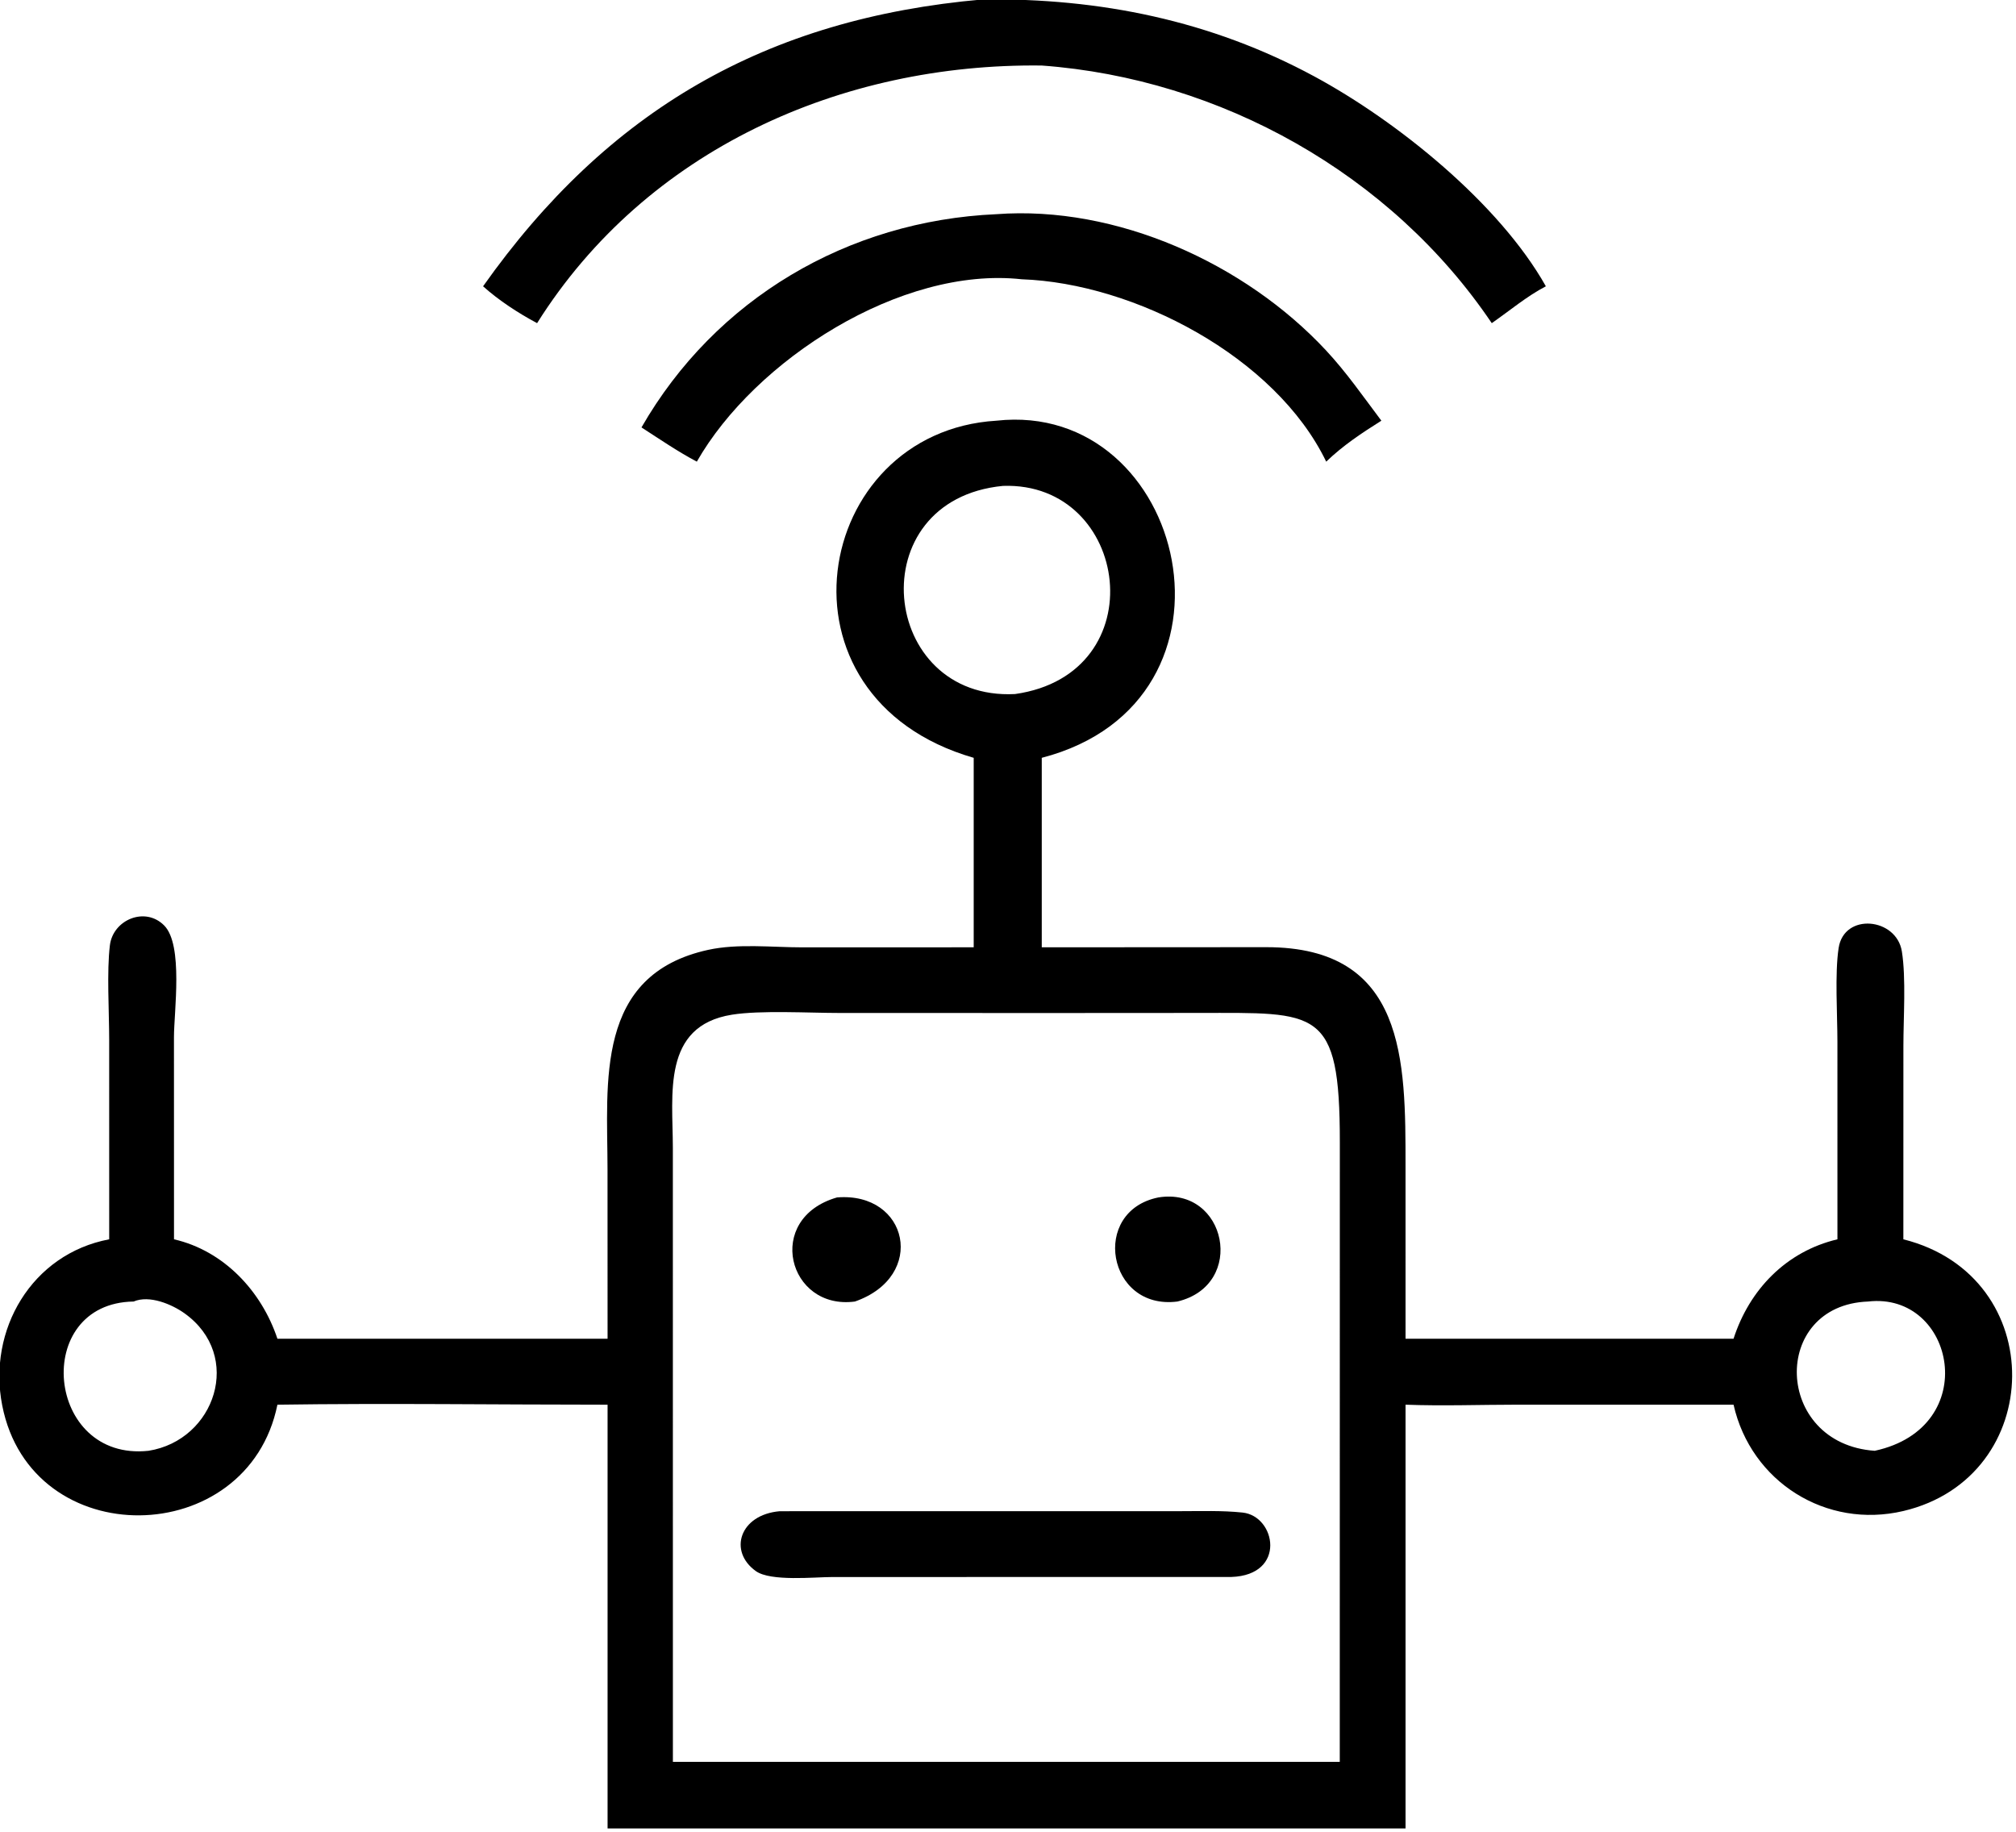 <svg xmlns="http://www.w3.org/2000/svg" xmlns:xlink="http://www.w3.org/1999/xlink" viewBox="15.08 18.1 89.8 81.61">
	<path transform="scale(0.234 0.234)" d="M156.401 131.852C180.095 98.371 210.222 80.856 251.528 77.242C273.85 76.977 294.951 81.26 314.658 91.91C330.4 100.417 349.812 116.045 358.711 131.852C355.074 133.749 351.785 136.529 348.412 138.869C329.265 110.479 296.782 92.317 262.751 89.825C224.652 89.362 187.492 105.784 166.684 138.869C163.114 136.965 159.413 134.554 156.401 131.852Z"/>
	<path transform="scale(0.234 0.234)" d="M186.556 158.718C200.605 134.265 225.793 119.376 254.11 118.126C277.024 116.413 301.456 127.52 316.842 144.035C320.777 148.259 323.942 152.852 327.398 157.439C323.621 159.822 320.137 162.121 316.898 165.236C307.232 145.246 280.375 131.271 258.937 130.516C235.954 127.981 208.122 145.908 197.09 165.236C193.447 163.307 190.019 160.952 186.556 158.718Z"/>
	<path transform="scale(0.234 0.234)" d="M249.796 221.619C210.016 210.123 219.042 159.58 254.11 157.439C290.333 153.431 304.045 210.875 262.751 221.619L262.751 257.691L305.511 257.667C332.046 257.666 332 279.197 331.997 299.318L332 332.204L394.439 332.204C397.457 322.858 404.454 315.594 414.215 313.28L414.211 275.694C414.211 270.538 413.698 262.697 414.441 257.827C415.476 251.04 425.451 252.043 426.479 258.472C427.295 263.574 426.769 271.151 426.77 276.481L426.763 313.28C454.752 320.307 453.998 358.588 426.758 365.006C412.083 368.464 397.762 359.481 394.439 344.764L353.341 344.762C346.247 344.763 339.083 345.032 332 344.764L332 425.442L255.375 425.442L180.101 425.442L180.101 344.764C159.164 344.765 138.183 344.463 117.252 344.764C111.637 372.458 70.415 373.2 64.866 344.901C62.049 330.532 70.473 316.069 85.231 313.28L85.227 275.158C85.224 269.861 84.751 262.267 85.364 257.296C85.962 252.443 92.078 249.858 95.71 253.547C99.372 257.266 97.559 269.962 97.559 274.821L97.568 313.28C107.041 315.453 114.231 323.134 117.252 332.204L180.101 332.204L180.091 299.929C180.073 283.366 177.625 262.915 199.247 258.177C204.895 256.94 211.42 257.7 217.196 257.702L249.796 257.691L249.796 221.619ZM255.375 169.85C227.92 172.51 231.875 210.807 257.67 209.478C284.559 205.662 279.567 169.019 255.375 169.85ZM265.85 270.201L224.27 270.192C218.511 270.193 209.233 269.648 203.774 270.52C190.387 272.659 192.52 285.712 192.527 295.829L192.535 412.756L246.375 412.756L319.479 412.756L319.491 294.764C319.503 269.043 315.261 270.18 292.562 270.185L265.85 270.201ZM89.877 325.126C70.39 325.423 73.121 355.644 92.712 353.542C105.425 351.529 110.816 335.427 99.583 327.381C97.151 325.639 92.873 323.838 89.877 325.126ZM420.043 325.126C401.415 325.825 402.102 352.191 421.312 353.542C441.899 349.097 436.572 323.22 420.043 325.126Z"/>
	<path transform="scale(0.234 0.234)" d="M288.564 325.126C275.208 326.826 271.97 307.931 284.94 305.31C297.919 303.198 301.799 321.974 288.564 325.126Z"/>
	<path transform="scale(0.234 0.234)" d="M227.182 325.126C214.454 326.82 209.874 309.315 223.771 305.31C237.342 304.189 240.974 320.308 227.182 325.126Z"/>
	<path transform="scale(0.234 0.234)" d="M298.848 377.561L222.842 377.573C219.5 377.576 211.157 378.456 208.341 376.454C203.042 372.688 205.238 365.694 212.88 365.043L289.125 365.035C293.045 365.036 297.077 364.886 300.979 365.299C307.324 365.971 309.399 377.199 298.848 377.561Z"/>
</svg>